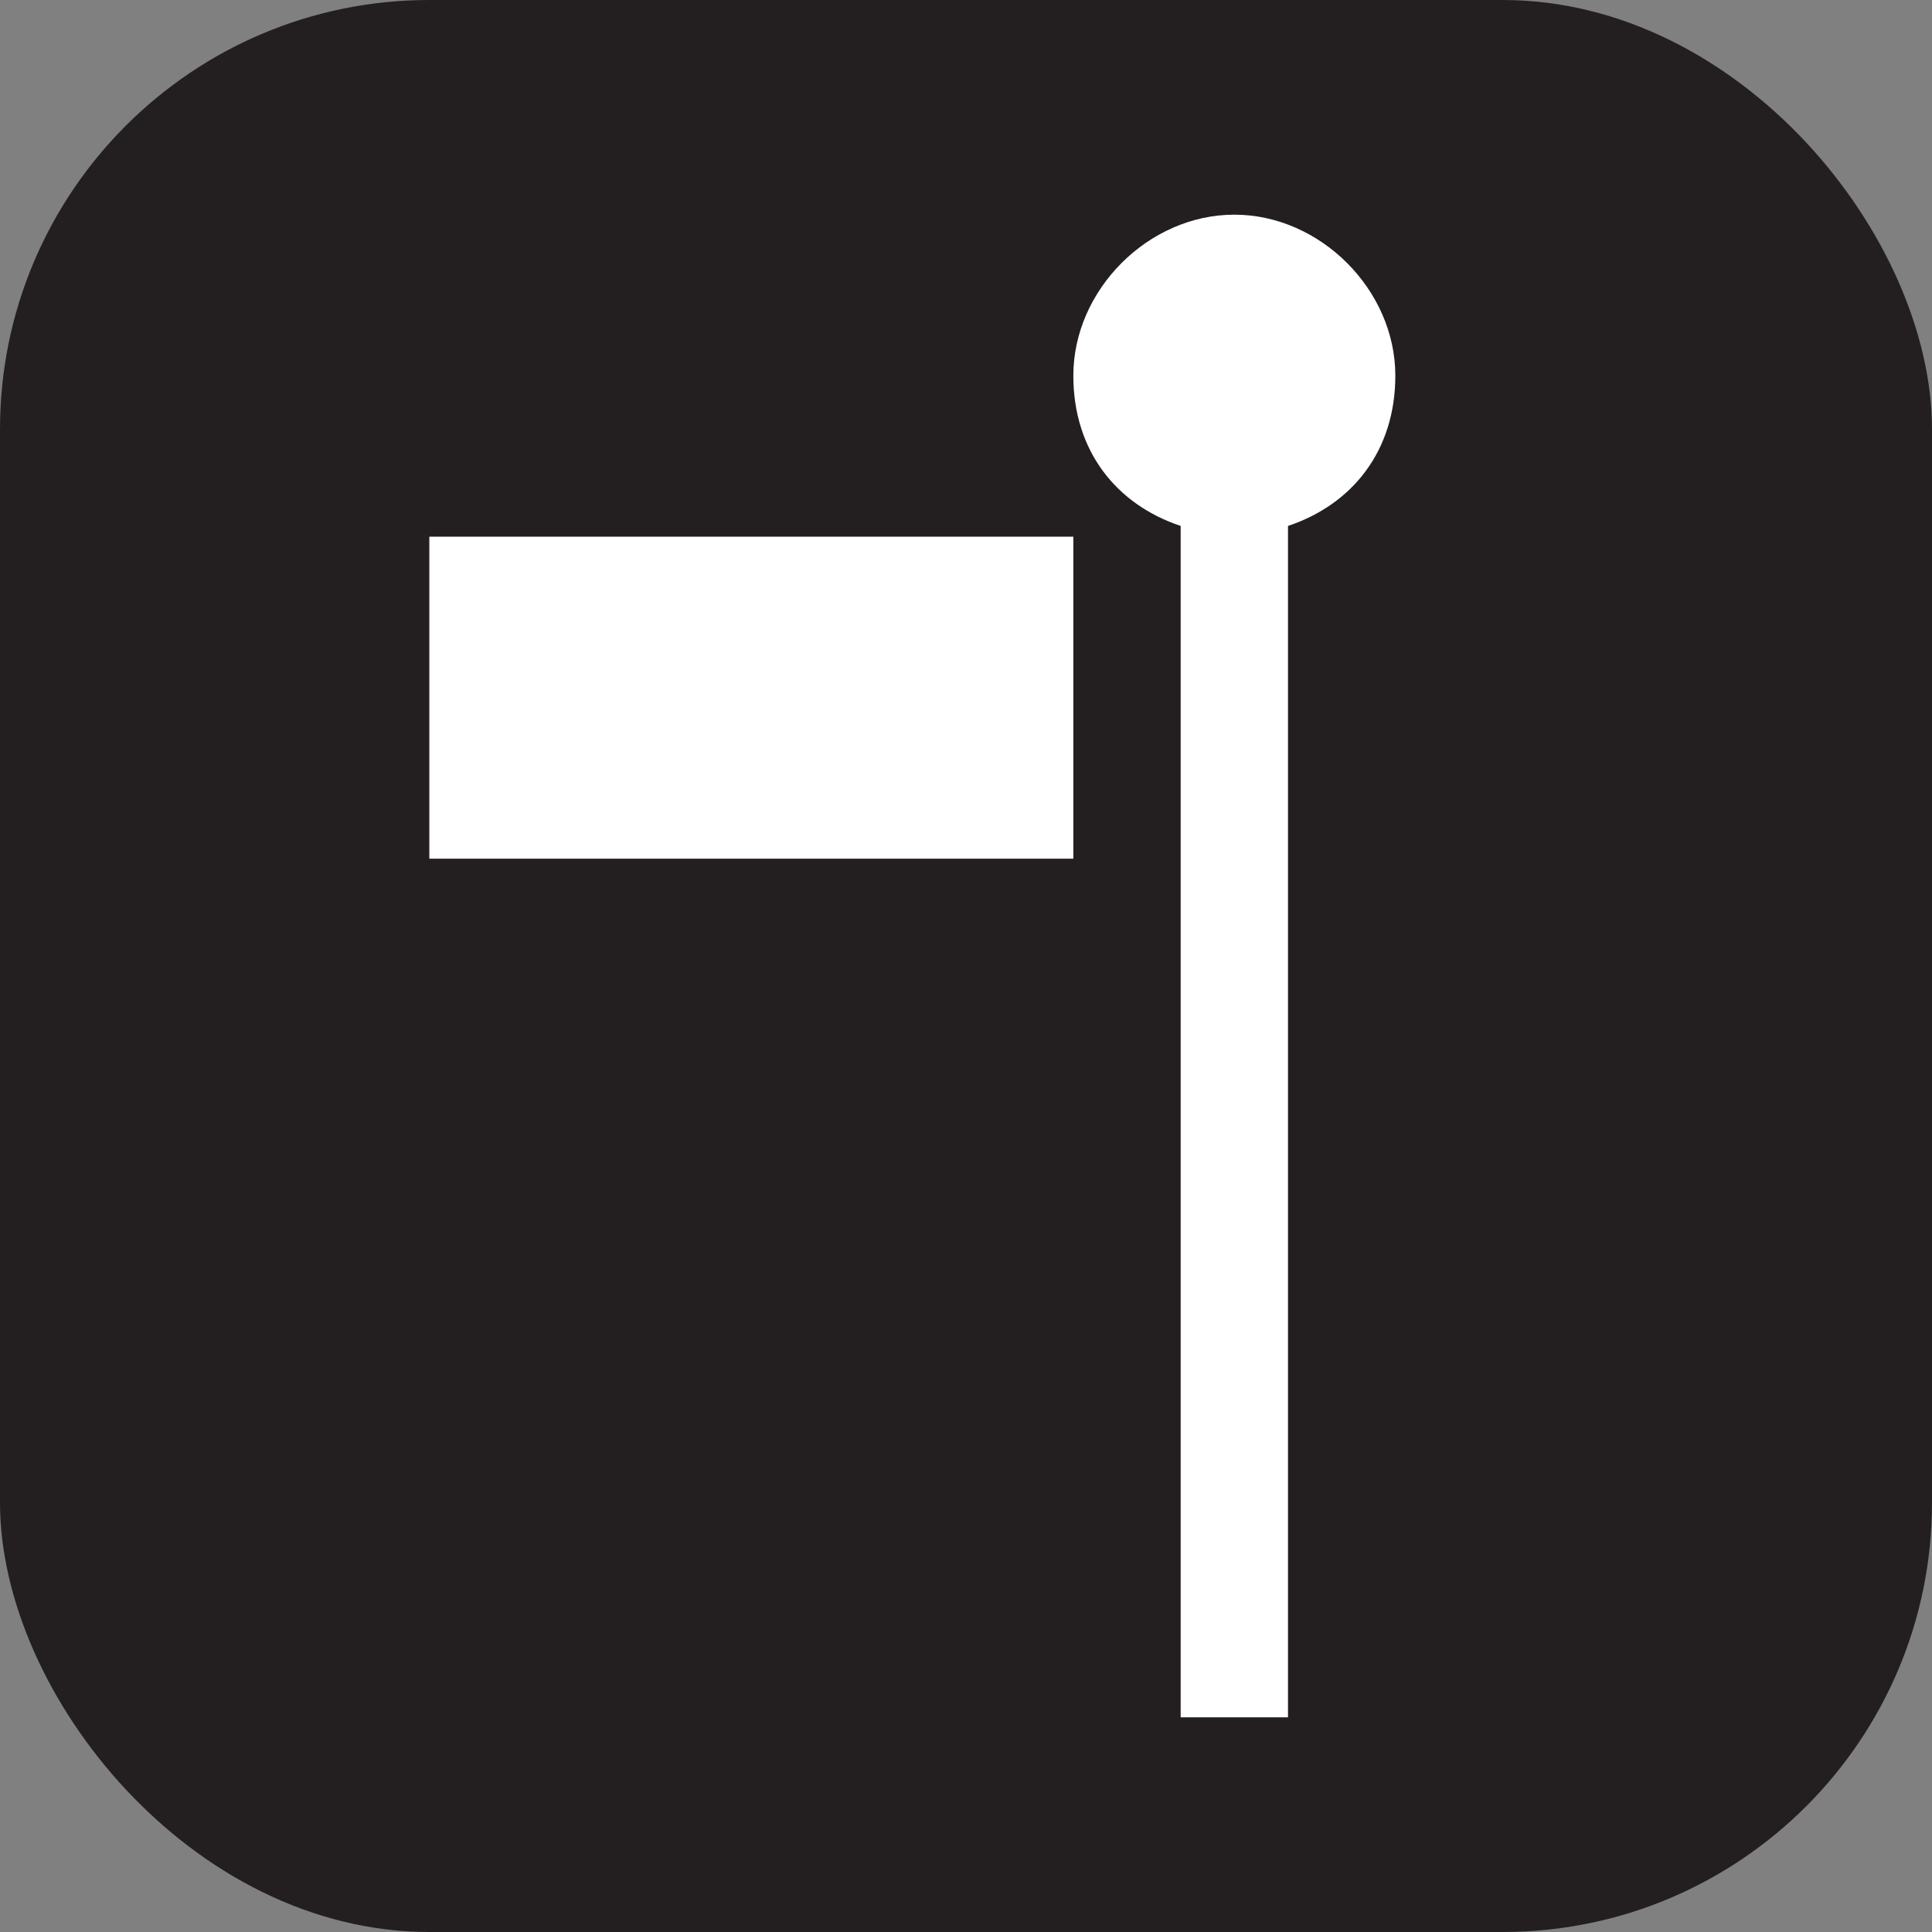 <svg xmlns="http://www.w3.org/2000/svg" viewBox="0 0 18 18" height="18" width="18"><rect x="0" y="0" width="18" height="18" fill="#808080" stroke="none"/><title>flagpole-white-14.svg</title><rect fill="none" x="0" y="0" width="18" height="18"></rect><rect x="0" y="0" width="18" height="18" rx="4" ry="4" fill="#231f20"></rect><path fill="#ffffff" transform="translate(2 2)" d="M11,1.5C11,0.7,10.3,0,9.5,0S8,0.7,8,1.5c0,0.7,0.4,1.2,1,1.4V14h1V2.9C10.6,2.7,11,2.2,11,1.5z M2,3h6v3H2
	V3z"></path></svg>